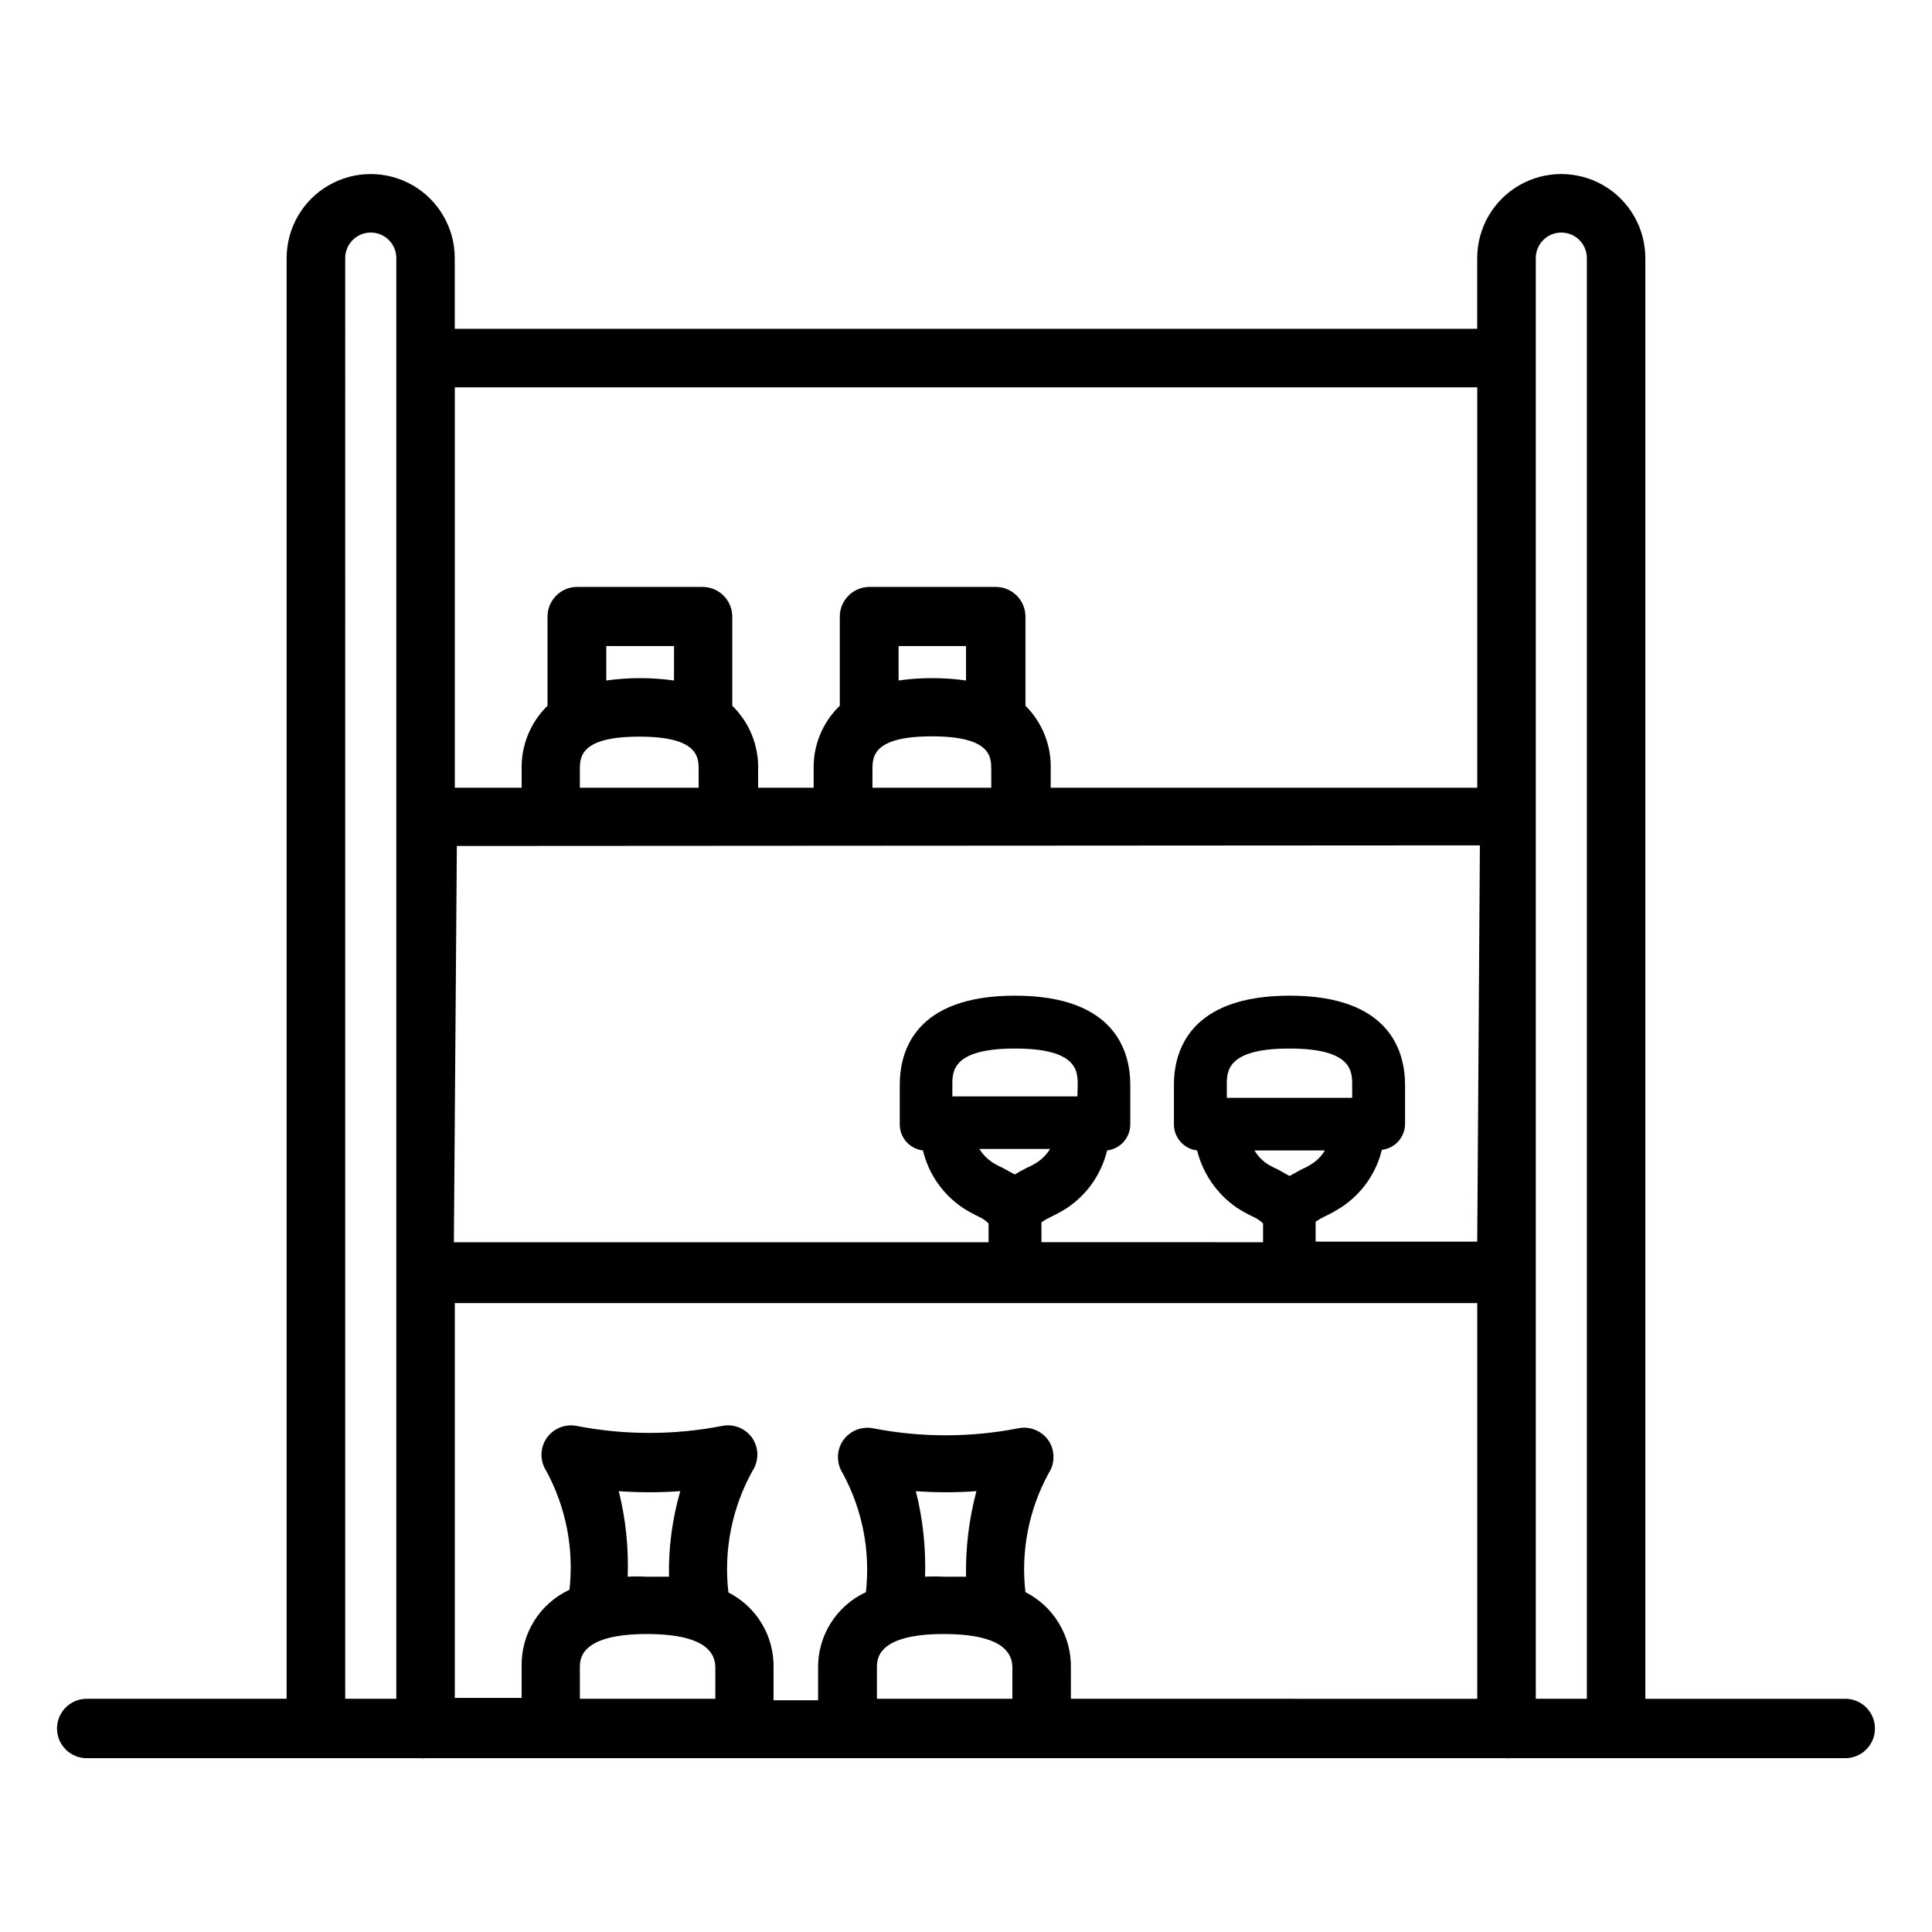 <?xml version="1.0" encoding="UTF-8"?>
<!-- Uploaded to: ICON Repo, www.iconrepo.com, Generator: ICON Repo Mixer Tools -->
<svg fill="#000000" width="800px" height="800px" version="1.1" viewBox="144 144 512 512" xmlns="http://www.w3.org/2000/svg">
 <path d="m633.01 594.2h-52.98v-381.8c0-7.957-4.246-15.312-11.137-19.293-6.894-3.977-15.387-3.977-22.281 0-6.891 3.981-11.137 11.336-11.137 19.293v18.734l-270.96 0.004v-18.738c0-7.957-4.246-15.312-11.137-19.293-6.894-3.977-15.387-3.977-22.277 0-6.894 3.981-11.141 11.336-11.141 19.293v381.79l-52.977 0.004c-4.348 0-7.875 3.523-7.875 7.871 0 4.348 3.527 7.871 7.875 7.871h88.559c0.418 0.047 0.84 0.047 1.258 0h286.39c0.418 0.047 0.84 0.047 1.258 0h88.562c4.348 0 7.871-3.523 7.871-7.871 0-4.348-3.523-7.871-7.871-7.871zm-310.39-269.86c-5.953-0.84-11.996-0.84-17.949 0v-9.129h17.949zm-24.953 23.695c0-3.305 0-8.816 15.742-8.816s15.742 5.512 15.742 8.816v4.723h-31.484zm238.52 19.996-0.707 105.01h-42.824v-5.273c0.777-0.535 1.594-1.008 2.441-1.418 1.523-0.707 2.996-1.523 4.406-2.441 5.359-3.531 9.184-8.957 10.707-15.191 3.484-0.398 6.121-3.34 6.141-6.848v-10.391c0-8.738-3.938-23.617-30.543-23.617-26.609 0-30.703 14.719-30.703 23.617v10.547c0.02 3.508 2.656 6.449 6.141 6.848 1.539 6.184 5.293 11.59 10.551 15.195 1.41 0.914 2.883 1.73 4.406 2.438 0.945 0.41 1.801 0.996 2.519 1.734v4.961l-58.727-0.004v-5.273c0.777-0.535 1.594-1.008 2.441-1.418 1.523-0.707 3-1.523 4.41-2.438 5.297-3.562 9.062-8.984 10.547-15.195 3.484-0.398 6.121-3.34 6.141-6.848v-10.547c0-8.738-3.938-23.617-30.543-23.617-26.609 0-30.543 14.801-30.543 23.617v10.547c0.016 3.508 2.652 6.449 6.141 6.848 1.48 6.211 5.246 11.633 10.547 15.195 1.41 0.914 2.883 1.73 4.406 2.438 0.918 0.418 1.746 1.004 2.441 1.734v4.961h-141.7l0.789-105.01zm-136.18-43.691c-2.973-0.426-5.973-0.637-8.977-0.629-2.977-0.012-5.949 0.199-8.895 0.629v-9.129h17.871zm-24.797 23.617c0-3.305 0-8.816 15.742-8.816 15.742 0 15.742 5.512 15.742 8.816l0.004 4.801h-31.488zm54.316 86.594h-33.141v-3.07c0-3.543 0-9.605 16.609-9.605s16.609 6.062 16.609 9.605zm-7.242 13.934v-0.004c-0.848 1.375-1.977 2.555-3.309 3.465-0.875 0.574-1.797 1.074-2.754 1.496-1.133 0.547-2.238 1.148-3.305 1.812l-3.305-1.812h-0.004c-0.957-0.422-1.879-0.922-2.754-1.496-1.332-0.91-2.457-2.09-3.309-3.465zm80.059-13.543h-33.223v-3.461c0-3.543 0-9.605 16.531-9.605s16.691 5.902 16.691 9.605zm-7.242 13.934c-0.828 1.391-1.957 2.574-3.309 3.465-0.863 0.59-1.789 1.09-2.754 1.496l-3.305 1.812-3.227-1.812h-0.004c-0.988-0.406-1.938-0.906-2.832-1.496-1.309-0.914-2.406-2.094-3.227-3.465zm-187.12 90.293c5.426 0.395 10.871 0.395 16.297 0-2.129 7.363-3.137 15.008-2.992 22.672h-5.984 0.004c-1.652-0.086-3.309-0.086-4.961 0 0.277-7.629-0.516-15.262-2.363-22.672zm-10.309 46.762c0-2.203 0-8.895 17.789-8.895 11.965 0 18.105 2.992 18.105 8.895v8.266h-35.895zm88.875-46.762c5.398 0.395 10.816 0.395 16.215 0-1.969 7.391-2.898 15.023-2.754 22.672h-5.984c-1.625-0.082-3.254-0.082-4.879 0 0.25-7.633-0.57-15.266-2.441-22.672zm-10.156 46.762c0-2.203 0-8.895 17.711-8.895 12.043 0 18.184 2.992 18.184 8.895v8.266h-35.895zm51.406 8.266-0.004-8.266c0.066-4.129-1.027-8.191-3.156-11.723-2.129-3.535-5.207-6.402-8.887-8.273-1.258-10.879 0.891-21.879 6.141-31.488 1.73-2.629 1.73-6.031 0-8.66-1.746-2.551-4.828-3.848-7.871-3.305-12.816 2.519-25.996 2.519-38.809 0-3.062-0.523-6.148 0.801-7.875 3.383-1.695 2.609-1.695 5.973 0 8.582 5.215 9.621 7.356 20.609 6.141 31.488-3.867 1.793-7.129 4.68-9.383 8.301-2.25 3.621-3.394 7.824-3.289 12.086v8.266h-11.809v-8.656c0.074-4.109-1.004-8.156-3.121-11.68-2.117-3.519-5.184-6.375-8.844-8.238-1.289-11.133 0.941-22.395 6.375-32.195 1.73-2.629 1.73-6.035 0-8.66-1.746-2.555-4.824-3.848-7.871-3.305-12.84 2.516-26.047 2.516-38.887 0-3.062-0.527-6.148 0.801-7.875 3.383-1.695 2.609-1.695 5.973 0 8.582 5.215 9.621 7.356 20.609 6.141 31.488-3.867 1.793-7.129 4.676-9.383 8.301-2.25 3.621-3.394 7.824-3.289 12.086v8.266h-17.715v-104.62h270.96v104.86zm107.69-347.55v106.11h-113.04v-4.723c0.242-6.356-2.184-12.52-6.691-17.004v-23.617c0-2.086-0.828-4.09-2.305-5.566-1.477-1.473-3.481-2.305-5.566-2.305h-33.457c-4.348 0-7.871 3.523-7.871 7.871v23.617c-4.613 4.434-7.129 10.609-6.93 17.004v4.723h-14.719v-4.723c0.203-6.379-2.281-12.547-6.848-17.004v-23.617c0-2.086-0.832-4.09-2.309-5.566-1.473-1.473-3.477-2.305-5.566-2.305h-33.219c-4.348 0-7.871 3.523-7.871 7.871v23.617c-4.566 4.457-7.051 10.625-6.848 17.004v4.723h-17.715v-106.11zm-300-34.246c0-3.738 3.031-6.769 6.769-6.769 3.738 0 6.769 3.031 6.769 6.769v381.79l-13.539 0.004zm315.51 381.79v-381.79c0-3.738 3.031-6.769 6.769-6.769 3.738 0 6.769 3.031 6.769 6.769v381.79z"/>
</svg>